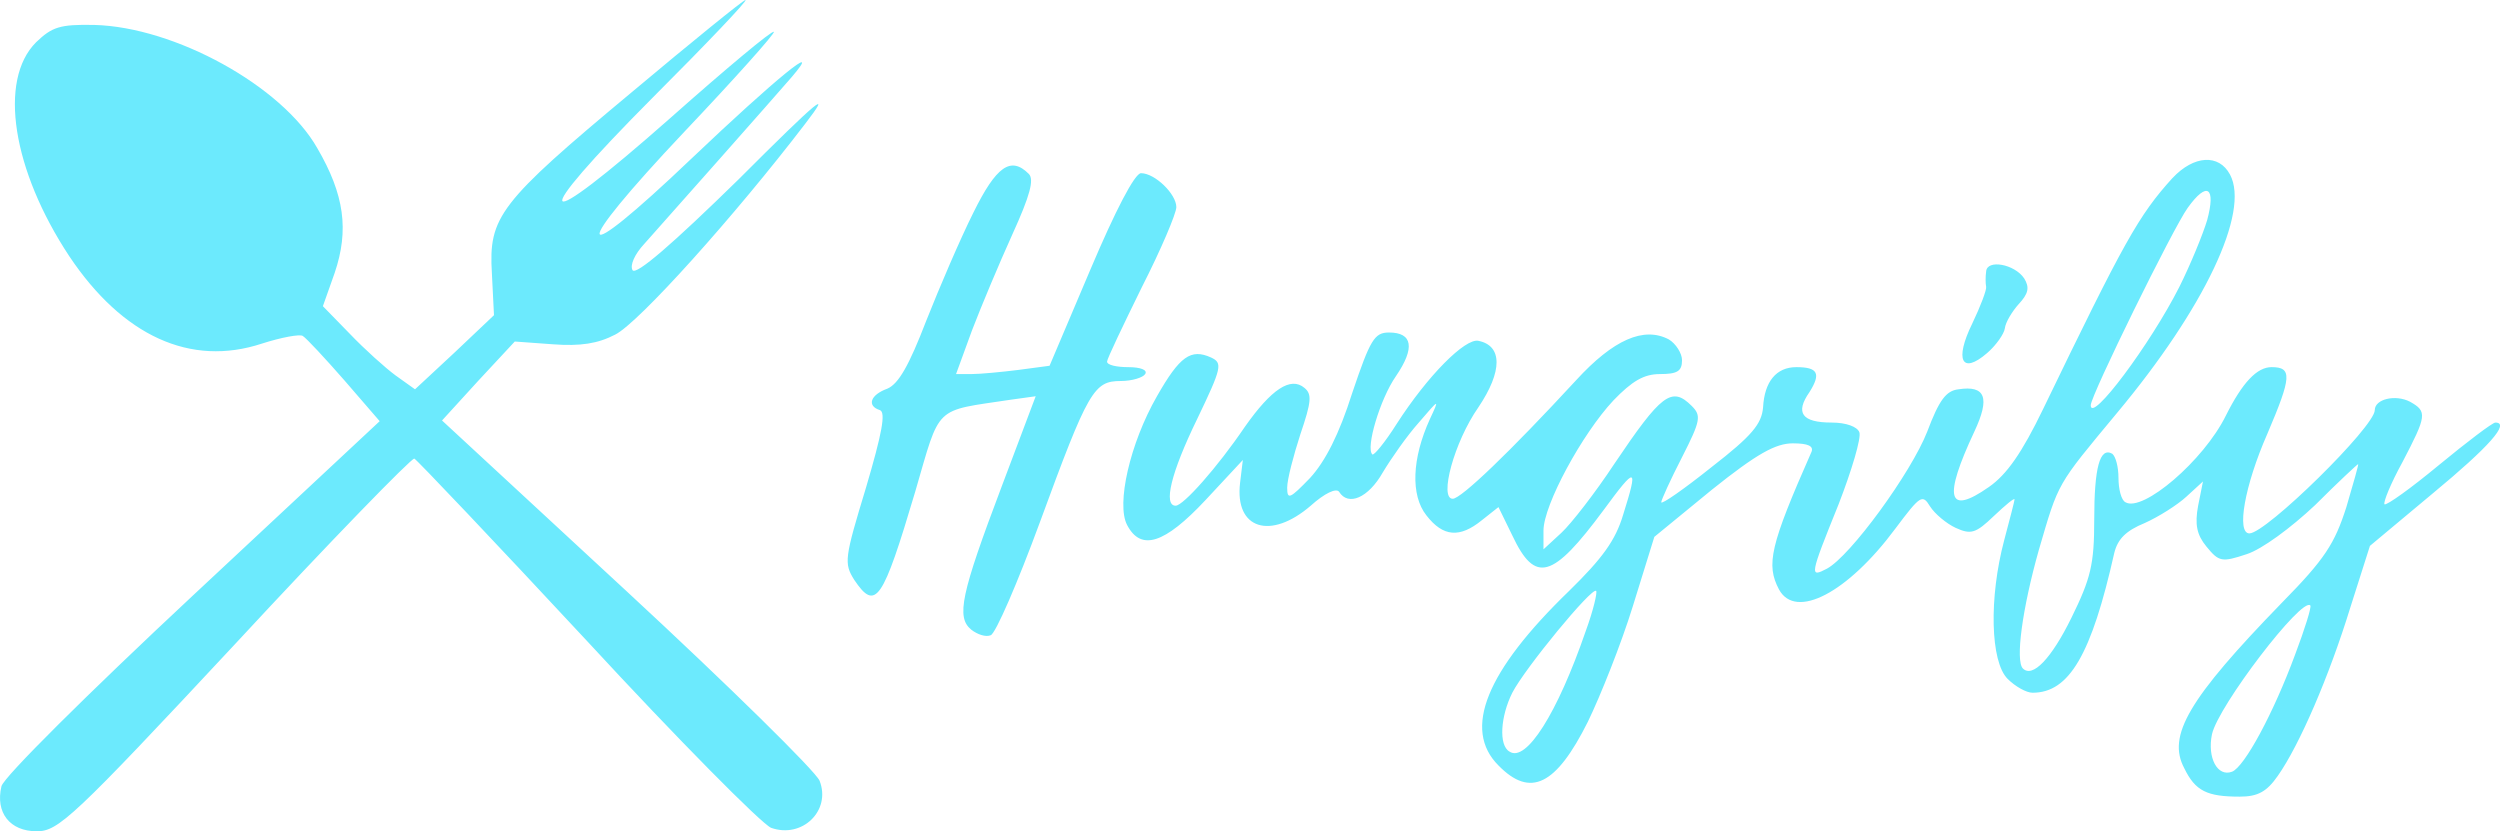 <svg xmlns="http://www.w3.org/2000/svg" version="1.0" viewBox="50.19 175 360.89 120"><g fill="#6ceafd"><path d="M141.4 188.3c-19.2 16-20.7 18-20.2 26.2l.3 6-5.7 5.4-5.7 5.3-2.8-2c-1.5-1.1-4.5-3.8-6.6-6l-3.9-4 1.7-4.8c2.1-6.2 1.4-11.3-2.5-18-5.1-9-20.6-17.5-32.2-17.8-5-.1-6.1.3-8.4 2.5-5.5 5.5-3.4 18.5 4.8 30.9 7.7 11.5 17.5 16 27.8 12.6 2.8-.9 5.5-1.4 5.9-1.1.5.3 3.2 3.2 6 6.4l5.1 5.9L78 261c-15.1 14.1-27.3 26.2-27.6 27.5-.9 3.8 1.2 6.5 5.1 6.5 3.1 0 5.2-1.9 28.6-27 13.8-14.9 25.5-26.9 25.9-26.8.4.2 11.6 12 24.9 26.3 13.2 14.3 25.2 26.4 26.6 27 4.5 1.6 8.7-2.5 7-6.8-.6-1.4-13-13.6-27.8-27.3L114 235.7l5.2-5.7 5.3-5.7 5.5.4c4 .3 6.5-.1 9-1.4 3.4-1.7 17.3-17.2 27.4-30.4 4-5.2 2.2-3.8-9.6 8-9.5 9.3-14.8 13.9-15.3 13.1-.4-.7.3-2.3 1.7-3.8 3.4-3.8 18.8-21.2 21.3-24.1 4.7-5.5-2.3.2-14.5 11.8-17.2 16.4-17.8 13.9-1-3.9 7.3-7.7 13.1-14.2 12.9-14.4-.2-.3-6.9 5.3-14.9 12.4-19.7 17.4-21.1 15.7-2.5-3 7.7-7.7 13.7-14 13.3-14-.3 0-7.7 6-16.4 13.3zM363.8 200.7c-4.9 5.4-7 9.2-18.7 33.4-3 6.2-5.2 9.4-7.8 11.2-6 4.2-6.6 1.6-2.1-8 2.3-4.9 1.6-6.7-2.3-6.1-1.8.2-2.8 1.6-4.5 6.1-2.3 5.9-11.1 18-14.5 19.8-2.5 1.3-2.5 1.1 1.7-9.3 1.9-4.9 3.3-9.6 3-10.4-.3-.8-1.9-1.4-4-1.4-4.3 0-5.3-1.4-3.2-4.4 1.7-2.7 1.2-3.6-1.9-3.6-2.9 0-4.6 2.1-4.8 5.8-.2 2.4-1.6 4.1-7.4 8.6-4 3.2-7.3 5.5-7.3 5.1 0-.3 1.3-3.2 3-6.5 2.7-5.3 2.8-6 1.4-7.4-2.9-2.9-4.4-1.7-11.2 8.4-2.7 4.1-6.2 8.6-7.6 9.9l-2.6 2.4v-2.7c0-3.7 5.6-14 10.1-18.8 2.7-2.8 4.4-3.8 6.7-3.8 2.5 0 3.2-.4 3.2-2 0-1-.9-2.4-1.9-3-3.6-1.9-8 0-13.4 5.9-9.6 10.4-16.6 17.1-17.8 17.1-2 0 .2-8.2 3.7-13.2 3.5-5.2 3.5-8.9 0-9.6-1.9-.4-7.3 5-11.8 12-1.7 2.7-3.3 4.6-3.5 4.4-1-.9 1.1-8 3.4-11.3 2.8-4.1 2.4-6.3-1-6.3-2.1 0-2.7 1-5.3 8.7-1.9 6-3.9 9.9-6.1 12.3-2.9 3-3.3 3.2-3.3 1.4 0-1.2.9-4.6 1.9-7.7 1.6-4.7 1.7-5.8.6-6.7-2-1.7-4.8.2-8.6 5.6-4 5.9-8.9 11.4-10 11.4-1.8 0-.7-4.7 3.1-12.5 3.6-7.5 3.7-8.1 2-8.9-2.9-1.3-4.5-.2-7.8 5.6-3.9 6.8-5.9 15.6-4.3 18.6 2 3.8 5.4 2.7 11.3-3.6l5.4-5.8-.4 3.3c-.8 6.7 4.4 8.3 10.2 3.3 2-1.8 3.7-2.6 4.1-2 1.3 2.1 4.2.9 6.3-2.8 1.2-2 3.5-5.3 5.2-7.2 3-3.5 3-3.5 1.6-.5-2.6 5.7-2.8 11-.5 13.9 2.4 3.1 4.8 3.3 8 .7l2.4-1.9 2 4.1c3.3 7 5.8 6.3 13.2-3.7 4.7-6.4 5-6.3 2.8.7-1.1 3.7-3 6.3-7.8 11-12 11.6-15.4 20-10.2 25.2 4.6 4.7 8.3 2.9 12.9-6.3 1.8-3.7 4.8-11.2 6.5-16.7l3.1-10 8.3-6.8c6.5-5.2 9.2-6.7 11.7-6.7 2.2 0 3 .4 2.7 1.2-6 13.6-6.6 16.3-4.7 19.9 2.4 4.4 9.9.5 16.8-8.8 3.6-4.8 3.9-5 5-3.2.7 1.1 2.4 2.5 3.7 3.1 2.2 1 2.9.8 5.5-1.7 1.7-1.6 3-2.7 3-2.4 0 .2-.7 2.9-1.5 5.9-2.2 8.3-2 17.5.5 20 1.1 1.1 2.7 2 3.6 2 5.3 0 8.5-5.5 11.8-20.2.5-2 1.7-3.2 4.4-4.3 2-.9 4.7-2.6 6-3.8l2.4-2.2-.7 3.5c-.5 2.7-.2 4.2 1.2 5.9 1.8 2.2 2.2 2.3 5.8 1.1 2.2-.7 6.4-3.8 9.9-7.1 3.3-3.3 6.1-5.9 6.2-5.9.1 0-.7 2.8-1.7 6.2-1.7 5.3-3.1 7.5-9.3 13.8-13.5 13.9-16.6 19.2-14.1 23.9 1.6 3.3 3.3 4.1 8 4.1 2.6 0 3.9-.7 5.5-3 3.1-4.4 7.4-14.3 10.5-24.4l2.8-8.8 9.1-7.6c8.1-6.7 11.2-10.2 9-10.2-.4 0-4.1 2.8-8.1 6.1-4.1 3.4-7.6 5.9-7.9 5.7-.2-.3.9-3 2.6-6.1 3.5-6.7 3.6-7.3 1.1-8.7-2.1-1.1-5.1-.4-5.1 1.2 0 2.4-15.7 17.8-18.1 17.8-1.9 0-.7-6.9 2.6-14.4 3.5-8.2 3.6-9.6.6-9.6-2.1 0-4.2 2.2-6.6 7-3.2 6.5-12 14-14.5 12.5-.6-.3-1-1.9-1-3.5s-.4-3.1-.9-3.5c-1.8-1-2.6 2-2.6 9.5 0 6.5-.5 8.5-3.3 14.2-2.9 5.9-5.6 8.7-7 7.3-1.1-1.1-.1-8.6 2.3-17.1 2.9-9.9 2.5-9.2 11.3-19.8 12.6-15.1 19.2-29 16.3-34.4-1.6-3-5.2-2.8-8.3.5zm5 6.1c-.6 2-2.4 6.4-4 9.6-4.2 8.3-12.8 19.8-12.8 17.1 0-1.4 11.9-25.6 14-28.5 2.8-3.9 4.1-3 2.8 1.8zm-89.7 59.3c-4.1 11.9-8.6 19-11 17.4-1.6-.9-1.3-5.1.4-8.5 1.8-3.5 11.5-15.3 12.1-14.7.2.2-.4 2.8-1.5 5.8zm102.4 3.4c-3.1 8.4-7.3 16.2-9.1 16.9-2.1.8-3.6-2-2.9-5.4.9-4.1 13-19.9 14.2-18.6.2.2-.8 3.4-2.2 7.1zM190.7 205.7c-1.9 3.8-4.9 10.8-6.8 15.6-2.5 6.5-4 9.1-5.6 9.8-2.5.9-3 2.5-1.1 3.1.9.3.3 3.4-2 11.2-3.1 10.2-3.2 10.9-1.7 13.3 3.1 4.6 4.1 3.1 8.8-12.7 3.7-12.7 2.6-11.6 13.8-13.3l3.6-.5-4.9 13c-5.9 15.6-6.6 18.9-4.4 20.7.9.7 2.1 1.1 2.8.8.7-.2 3.9-7.6 7.1-16.3 7-19.1 7.8-20.4 11.7-20.4 1.6 0 3.2-.5 3.5-1 .4-.6-.7-1-2.4-1s-3.1-.3-3.1-.8c0-.4 2.3-5.2 5-10.7 2.8-5.5 5-10.7 5-11.6 0-1.9-3.1-4.9-5.1-4.9-.9 0-3.7 5.4-7.3 13.9l-5.9 13.9-4.5.6c-2.4.3-5.5.6-6.8.6h-2.2l2.3-6.3c1.3-3.4 3.9-9.6 5.8-13.8 2.6-5.7 3.2-8 2.4-8.8-2.6-2.6-4.7-1.1-8 5.6z"/><path d="M336.9 214.2c-.1.7-.1 1.7 0 2.2.1.4-.8 2.8-2 5.3-2.6 5.3-1.5 7.4 2.1 4.3 1.3-1.1 2.5-2.8 2.6-3.6.1-.9 1.1-2.5 2-3.5 1.4-1.5 1.6-2.4.8-3.7-1.4-2.1-5.4-2.8-5.5-1z"/></g></svg>